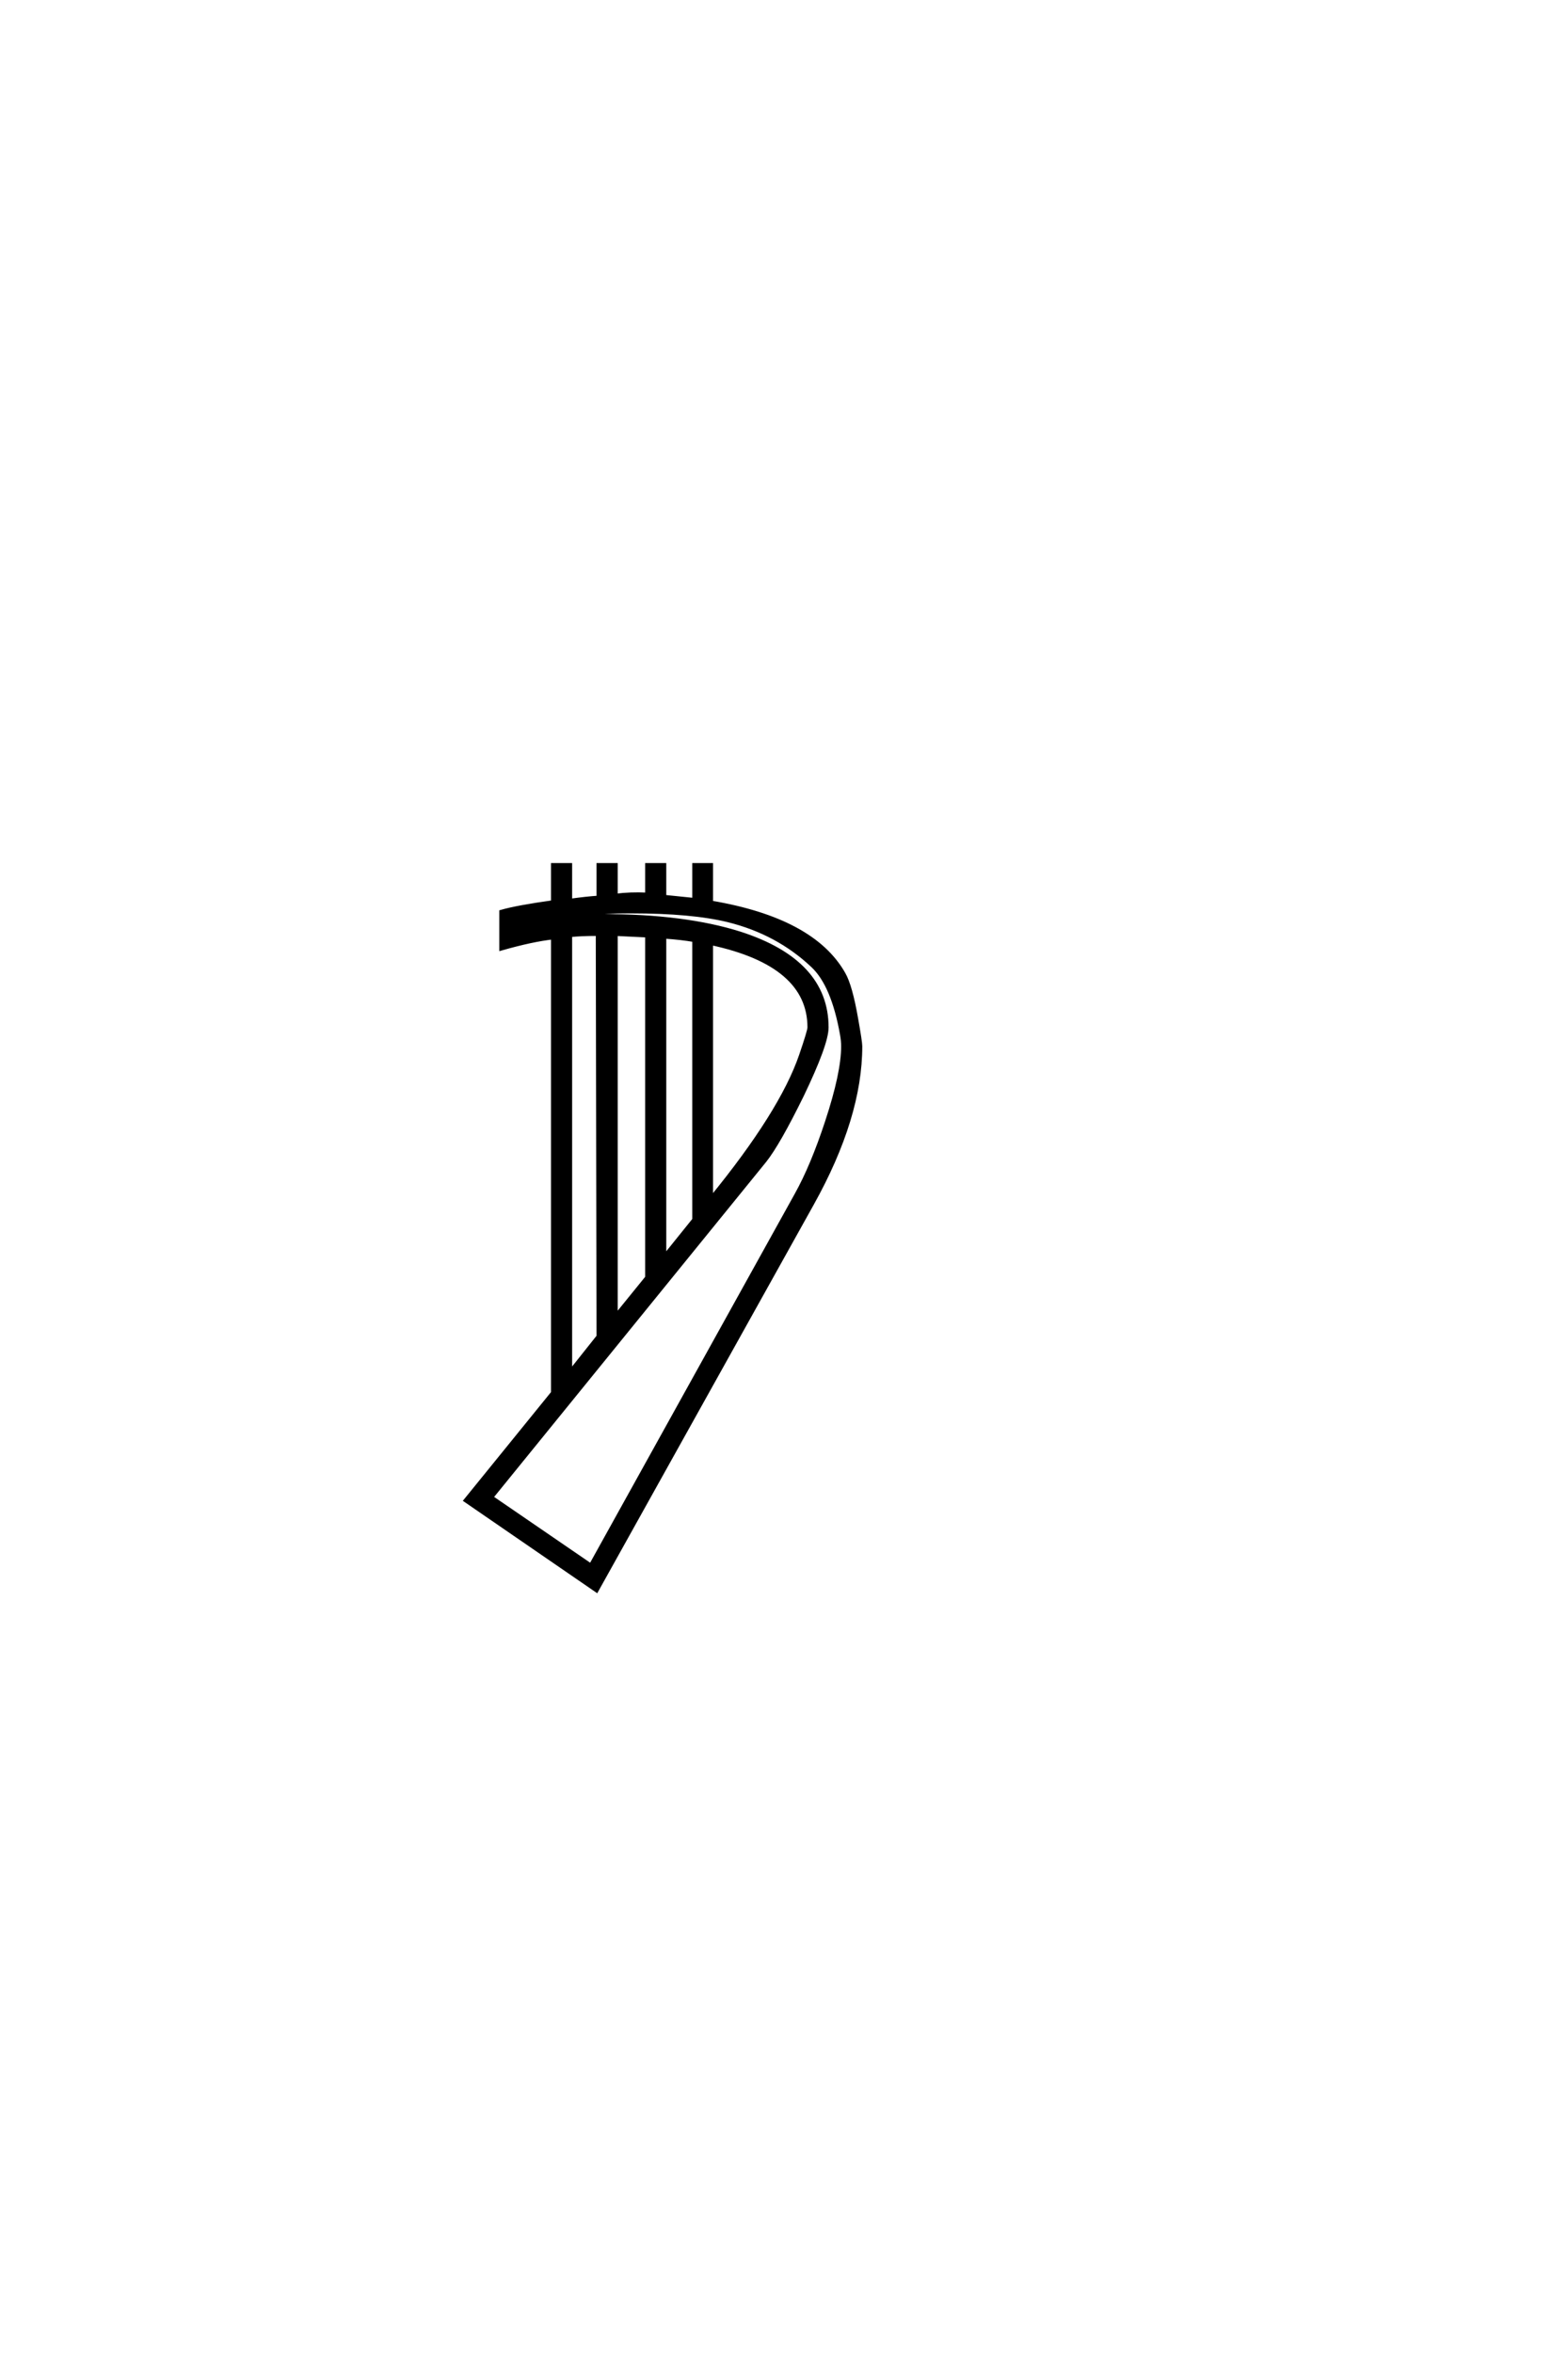 <?xml version="1.0" encoding="UTF-8"?>
<!DOCTYPE svg PUBLIC "-//W3C//DTD SVG 1.0//EN" "http://www.w3.org/TR/2001/REC-SVG-20010904/DTD/svg10.dtd">

<svg xmlns="http://www.w3.org/2000/svg" version="1.0" width="40" height="60">

  <g transform="scale(0.1 -0.1) translate(110.0 -370.0)">
    <path d="M109.469 103.219
Q109.469 85.156 97.172 63.094
L42.188 -35.547
L8.797 -12.594
L31.062 14.844
L31.062 130.953
Q25.781 130.375 17.875 128.125
L17.875 137.5
Q21.969 138.672 31.062 139.938
L31.062 149.422
L35.453 149.422
L35.453 140.328
Q39.75 140.922 42.672 141.109
L42.672 149.422
L47.078 149.422
L47.078 141.609
Q50.781 142.094 55.078 141.891
L55.078 149.422
L59.469 149.422
L59.469 141.312
L67.094 140.531
L67.094 149.422
L71.391 149.422
L71.391 139.844
Q97.359 135.453 105.172 121.688
Q106.938 118.656 108.406 110.25
Q109.469 104.297 109.469 103.219
Q109.469 104.297 109.469 103.219
M96.484 108.016
Q96.484 124.125 71.391 129.5
L71.391 64.359
Q89.359 86.328 94.344 100.875
Q96.484 107.125 96.484 108.016
Q96.484 107.125 96.484 108.016
M67.094 58.984
L67.094 130.281
Q63.875 130.859 59.469 131.156
L59.469 49.516
L67.094 58.984
L67.094 58.984
M55.078 44.234
L55.078 131.453
L47.078 131.844
L47.078 34.375
L55.078 44.234
L55.078 44.234
M42.672 29.203
L42.484 131.844
Q38.188 131.844 35.453 131.547
L35.453 20.125
L42.672 29.203
L42.672 29.203
M105.078 103.219
Q105.078 104.594 104.781 106.25
Q102.547 118.844 97.359 123.734
Q88.375 132.234 75.688 135.359
Q66.5 137.594 51.078 137.594
L50.484 137.594
Q36.625 137.594 22.266 134.078
L22.266 133.891
Q31.844 136.422 43.656 136.422
Q64.656 136.422 78.812 131.938
Q100.875 124.812 100.875 108.016
Q100.875 103.812 94.531 90.625
Q88.484 78.328 85.062 74.031
L15.328 -11.812
L40.719 -29.203
L93.172 65.328
Q97.266 72.656 100.984 83.984
Q105.078 96.391 105.078 103.219
" style="fill: #000000; stroke: #000000"/>
  </g>
</svg>
